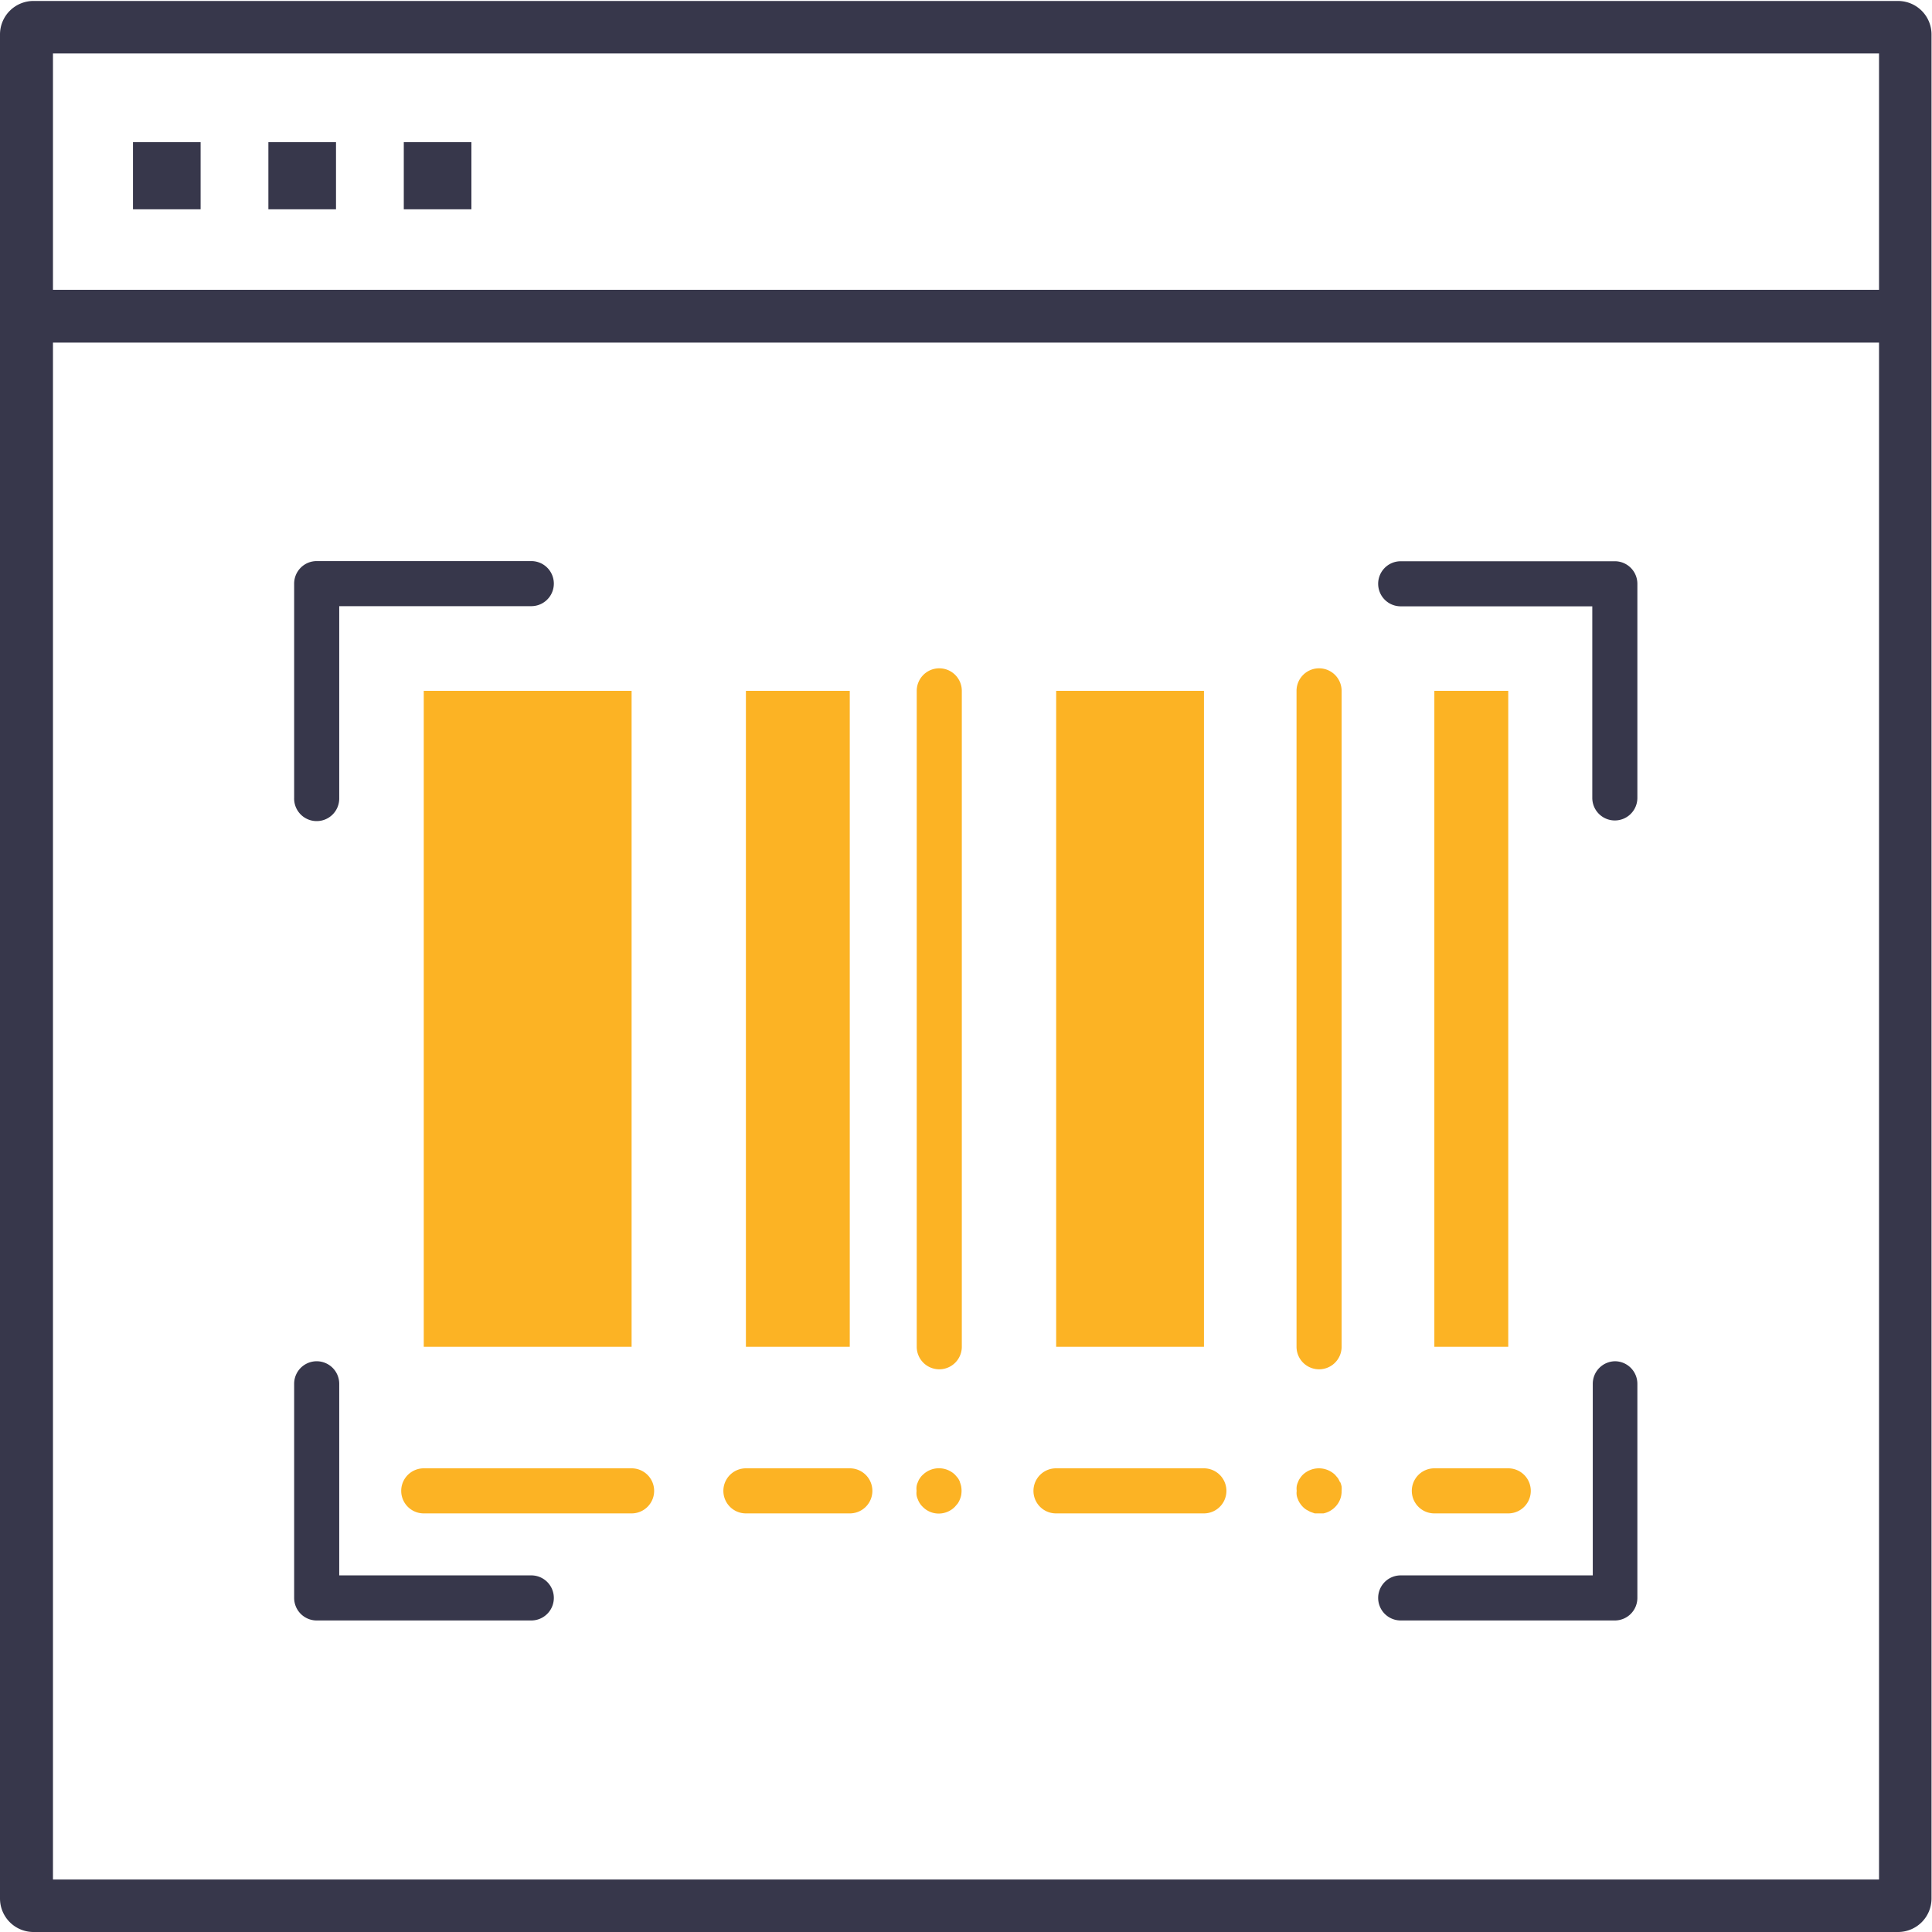 <svg id="Layer_1" data-name="Layer 1" xmlns="http://www.w3.org/2000/svg" xmlns:xlink="http://www.w3.org/1999/xlink" viewBox="0 0 120 120"><defs><style>.cls-1{fill:none;}.cls-2{clip-path:url(#clip-path);}.cls-3{fill:#37374b;}.cls-4{fill:#fcb324;}</style><clipPath id="clip-path"><rect class="cls-1" width="120" height="120"/></clipPath></defs><title>Icon SVG 2</title><g class="cls-2"><path class="cls-3" d="M117.89,0.06H2.11A2.08,2.08,0,0,0,0,2.14V117.92A2.08,2.08,0,0,0,2.11,120H117.89a2.08,2.08,0,0,0,2.08-2.08V2.14A2.08,2.08,0,0,0,117.89.06Zm-1.18,3.26V18H3.29V3.32H116.71ZM3.29,116.74V21.28H116.71v95.46H3.29Z"/><path id="_Compound_Path_" data-name="&lt;Compound Path&gt;" class="cls-3" d="M29.28,13h-4.2V8.83h4.2V13Zm-8.41,0h-4.2V8.83h4.2V13Zm-8.41,0H8.26V8.83h4.2V13Z"/><path class="cls-4" d="M26.32,42.91H39.23V83.65H26.32V42.91Z"/><path class="cls-4" d="M65.6,42.91h9.18V83.65H65.6V42.91Z"/><path class="cls-4" d="M89.09,42.91h4.59V83.65H89.09V42.91Z"/><path class="cls-4" d="M46.33,42.91h6.45V83.65H46.33V42.91Z"/><path class="cls-3" d="M19.67,51a1.4,1.4,0,0,0,1.4-1.4V37.65H33a1.4,1.4,0,1,0,0-2.8H19.67a1.4,1.4,0,0,0-1.4,1.4v13.3A1.4,1.4,0,0,0,19.67,51Z"/><path class="cls-3" d="M100.33,34.86H87a1.4,1.4,0,1,0,0,2.8h11.9v11.9a1.4,1.4,0,0,0,2.8,0V36.26A1.4,1.4,0,0,0,100.33,34.86Z"/><path class="cls-3" d="M100.33,84.55a1.4,1.4,0,0,0-1.4,1.4v11.9H87a1.4,1.4,0,1,0,0,2.8h13.3a1.4,1.4,0,0,0,1.4-1.4V85.95A1.4,1.4,0,0,0,100.33,84.55Z"/><path class="cls-3" d="M33,97.85H21.07V85.95a1.4,1.4,0,0,0-2.8,0v13.3a1.4,1.4,0,0,0,1.4,1.4H33A1.4,1.4,0,1,0,33,97.85Z"/><path class="cls-4" d="M58.34,41.51a1.4,1.4,0,0,0-1.4,1.4V83.65a1.4,1.4,0,1,0,2.8,0V42.91A1.4,1.4,0,0,0,58.34,41.51Z"/><path class="cls-4" d="M81.93,41.51a1.4,1.4,0,0,0-1.4,1.39V83.65a1.4,1.4,0,1,0,2.8,0V42.9A1.4,1.4,0,0,0,81.93,41.51Z"/><path class="cls-4" d="M39.23,91.2H26.32a1.4,1.4,0,0,0,0,2.8H39.23A1.4,1.4,0,0,0,39.23,91.2Z"/><path class="cls-4" d="M52.79,91.2H46.33a1.4,1.4,0,1,0,0,2.8h6.45A1.4,1.4,0,1,0,52.79,91.2Z"/><path class="cls-4" d="M59.63,92.06a1.47,1.47,0,0,0-.13-0.25l-0.18-.21a1.44,1.44,0,0,0-2,0,1.06,1.06,0,0,0-.18.21,1,1,0,0,0-.13.25,0.94,0.94,0,0,0-.08.26,1.1,1.1,0,0,0,0,.28,1.09,1.09,0,0,0,0,.27,0.94,0.94,0,0,0,.08.26,1.21,1.21,0,0,0,.3.46,1.38,1.38,0,0,0,1,.42,1.41,1.41,0,0,0,1-.42l0.18-.21a1.46,1.46,0,0,0,.13-0.25,1.4,1.4,0,0,0,.08-0.26,1.59,1.59,0,0,0,0-.55,1.39,1.39,0,0,0-.08-0.26h0Z"/><path class="cls-4" d="M74.78,91.2H65.59a1.4,1.4,0,0,0,0,2.8h9.18A1.4,1.4,0,1,0,74.78,91.2Z"/><path class="cls-4" d="M83.23,92.06a2.47,2.47,0,0,0-.13-0.25l-0.18-.21a1.45,1.45,0,0,0-2,0,1.35,1.35,0,0,0-.17.21,1,1,0,0,0-.13.25,0.94,0.94,0,0,0-.08.26,1.1,1.1,0,0,0,0,.28,1,1,0,0,0,0,.27,0.94,0.94,0,0,0,.08.26,1,1,0,0,0,.13.25,1.34,1.34,0,0,0,.17.21,1.17,1.17,0,0,0,.22.18l0.24,0.13L81.66,94l0.27,0,0.27,0a1.27,1.27,0,0,0,.26-0.08,1.15,1.15,0,0,0,.24-0.13,1.16,1.16,0,0,0,.22-0.18,1.37,1.37,0,0,0,.41-1,1.69,1.69,0,0,0,0-.28,1.39,1.39,0,0,0-.08-0.26h0Z"/><path class="cls-4" d="M93.68,94a1.4,1.4,0,0,0,0-2.8H89.09a1.4,1.4,0,0,0,0,2.8h4.59Z"/></g></svg>